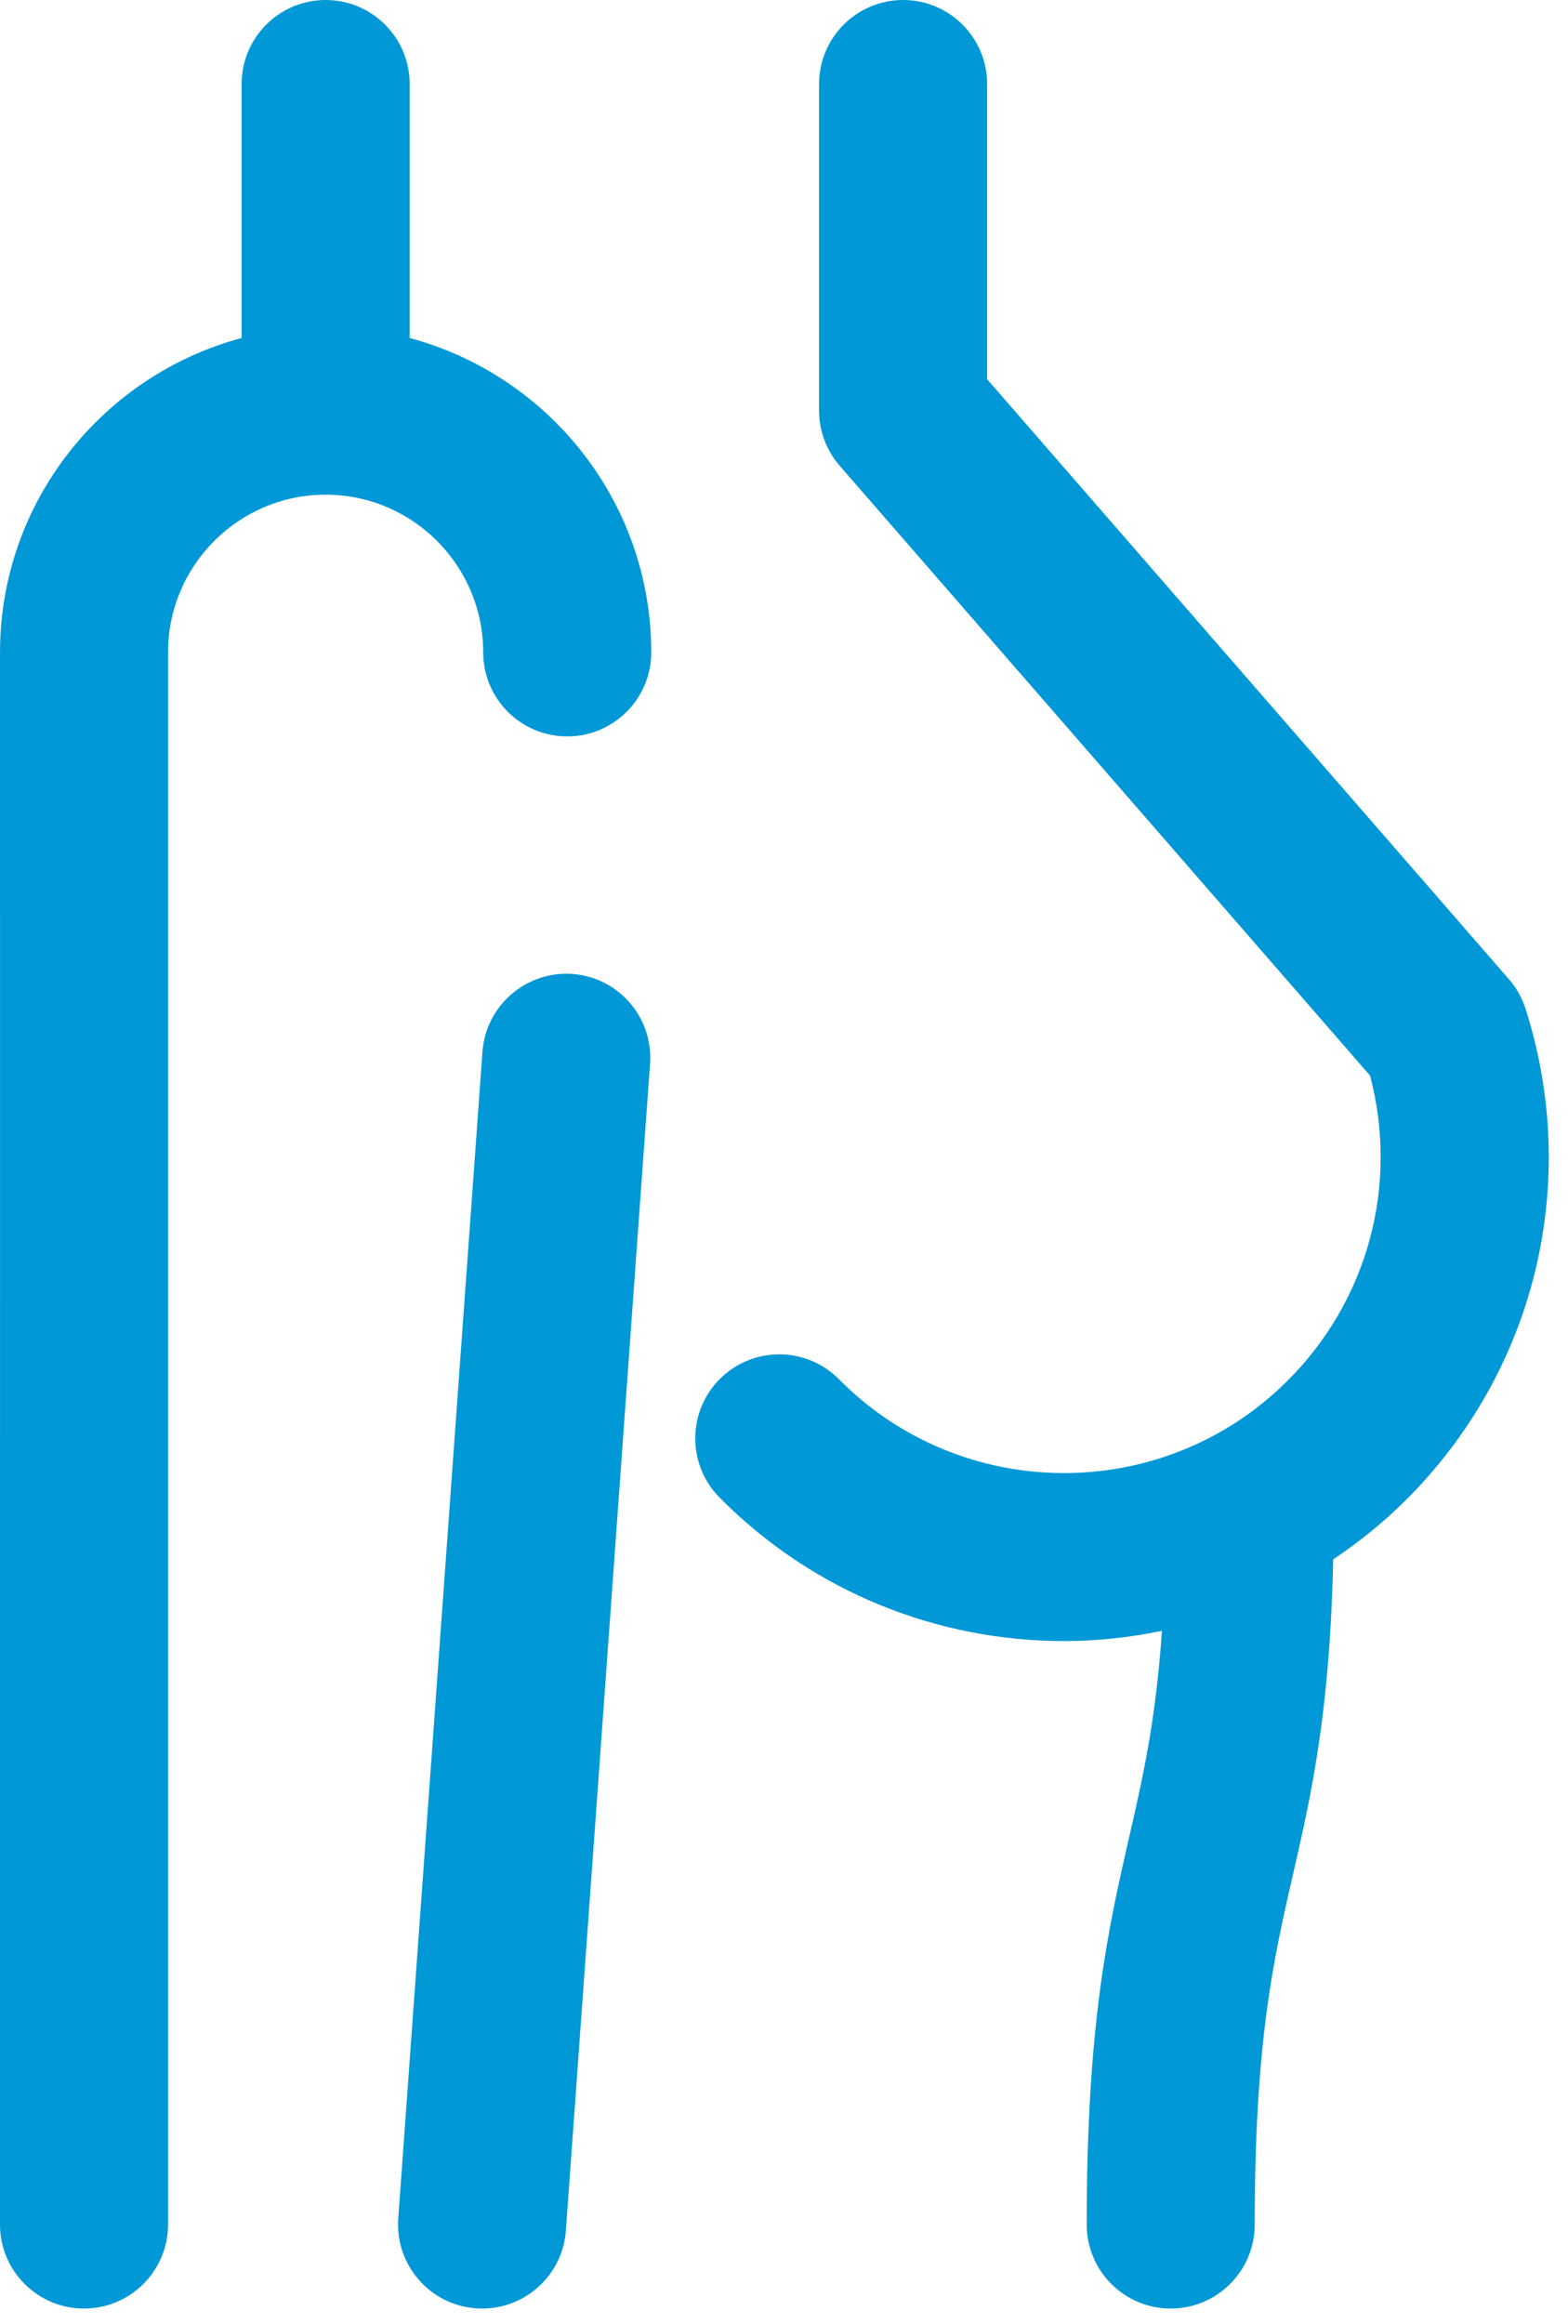 <?xml version="1.0" encoding="UTF-8"?>
<svg width="54px" height="80px" viewBox="0 0 54 80" version="1.1" xmlns="http://www.w3.org/2000/svg" xmlns:xlink="http://www.w3.org/1999/xlink">
    <title>icon-brustzentrum-ksw</title>
    <g id="01-Library-(OK)" stroke="none" stroke-width="1" fill="none" fill-rule="evenodd">
        <g id="KSW_Library_Atoms_03_Update_20211026" transform="translate(-234, -2741)" fill="#0098D7">
            <g id="icon-brustzentrum-ksw" transform="translate(234, 2741)">
                <path d="M14.108,11.636 L14.108,2.894 C14.108,1.296 12.812,0 11.214,0 C9.617,0 8.321,1.296 8.321,2.894 L8.321,11.636 C3.538,12.917 0.001,17.277 0.001,22.458 L-5.0907239e-13,76.581 C-5.0907239e-13,78.179 1.295,79.475 2.893,79.475 C4.49,79.475 5.787,78.179 5.787,76.581 L5.787,22.458 C5.787,19.466 8.222,17.03 11.214,17.03 C14.207,17.03 16.641,19.466 16.641,22.458 C16.641,24.056 17.938,25.352 19.535,25.352 C21.133,25.352 22.428,24.056 22.428,22.458 C22.428,17.277 18.891,12.917 14.108,11.636" id="Fill-1"></path>
                <path d="M19.71,33.529 C18.125,33.418 16.73,34.614 16.615,36.207 L13.716,76.373 C13.601,77.967 14.801,79.353 16.394,79.467 C16.465,79.472 16.535,79.475 16.605,79.475 C18.108,79.475 19.379,78.313 19.488,76.79 L22.387,36.623 C22.502,35.03 21.303,33.645 19.71,33.529" id="Fill-3"></path>
                <path d="M52.538,34.728 C52.418,34.353 52.223,34.006 51.965,33.71 L33.995,13.055 L33.995,2.893 C33.995,1.295 32.7,9.35398032e-14 31.102,9.35398032e-14 C29.505,9.35398032e-14 28.208,1.295 28.208,2.893 L28.208,14.138 C28.208,14.835 28.461,15.51 28.919,16.036 L47.183,37.029 C48.181,40.806 47.107,44.797 44.31,47.564 C40.038,51.794 33.121,51.756 28.894,47.483 C27.77,46.348 25.938,46.338 24.802,47.461 C23.666,48.586 23.656,50.417 24.78,51.554 C28.039,54.846 32.34,56.496 36.643,56.496 C37.774,56.496 38.904,56.373 40.016,56.144 C39.804,59.234 39.357,61.198 38.889,63.238 C38.169,66.382 37.425,69.632 37.425,76.582 C37.425,78.18 38.72,79.475 40.318,79.475 C41.915,79.475 43.211,78.18 43.211,76.582 C43.211,70.287 43.851,67.49 44.529,64.53 C45.157,61.793 45.801,58.962 45.913,53.684 C46.781,53.103 47.611,52.439 48.381,51.677 C52.865,47.238 54.458,40.743 52.538,34.728" id="Fill-5"></path>
            </g>
        </g>
    </g>
</svg>